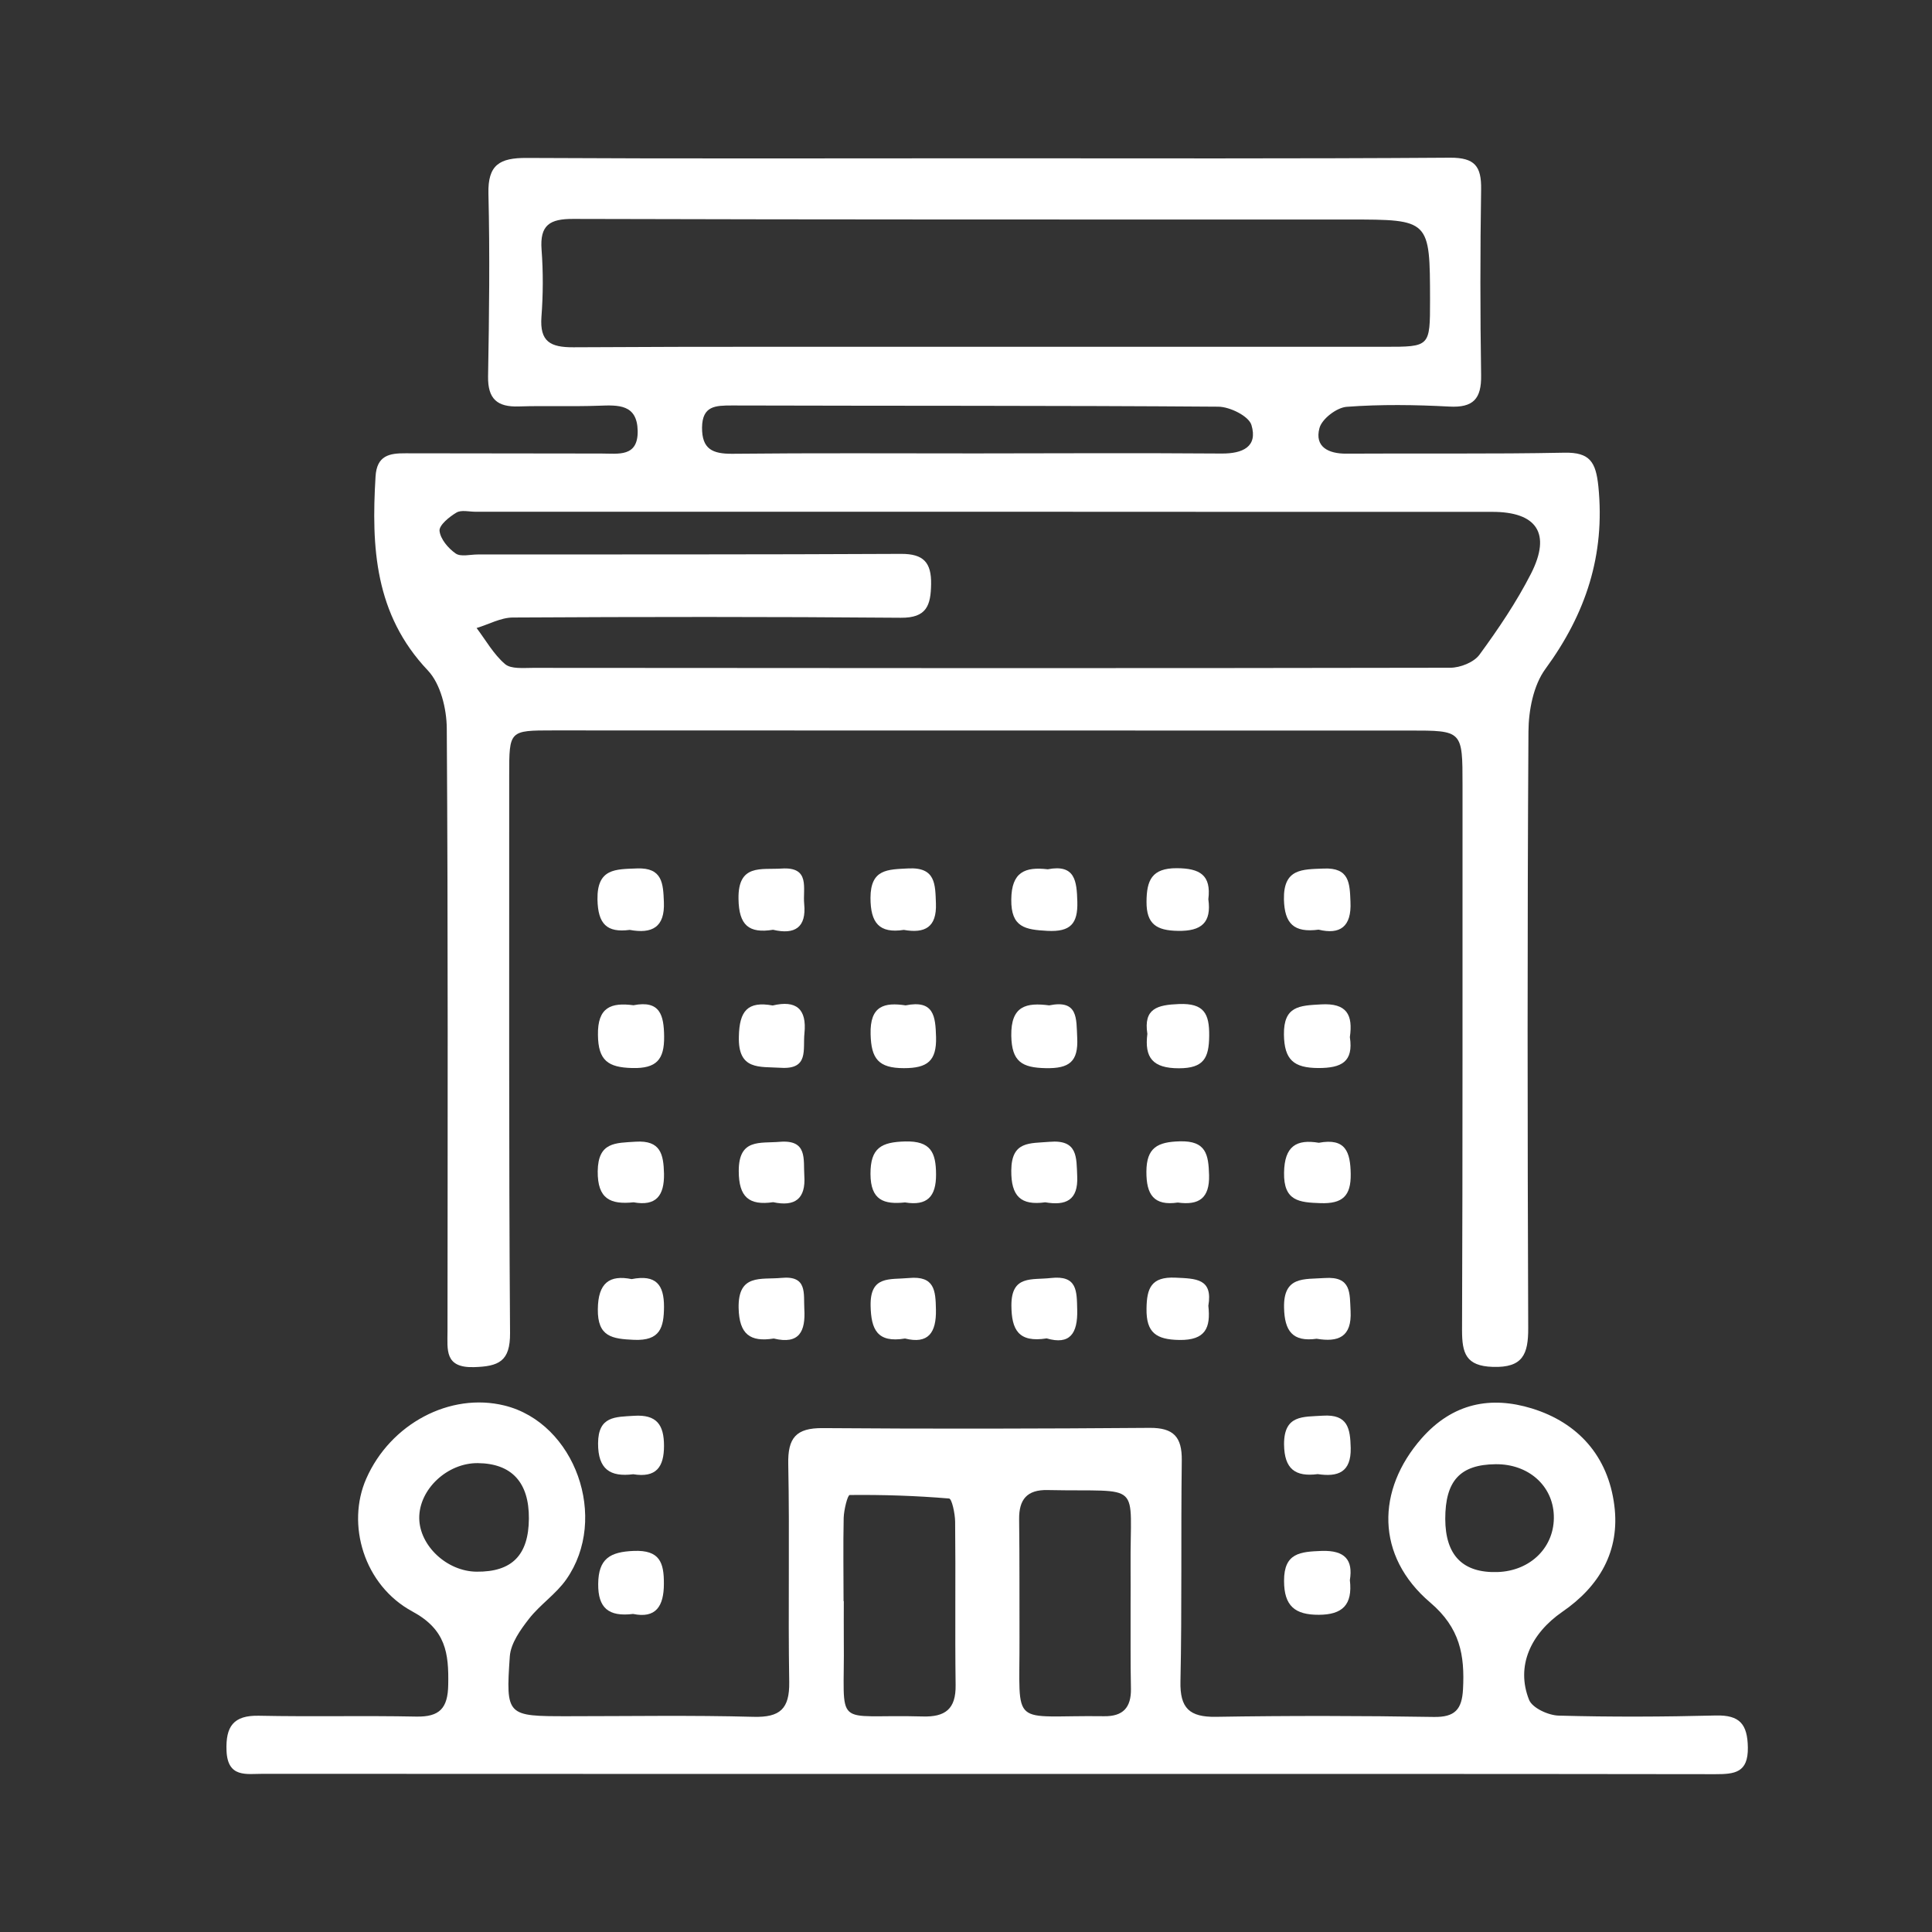 <?xml version="1.0" encoding="utf-8"?>
<!-- Generator: Adobe Illustrator 26.0.3, SVG Export Plug-In . SVG Version: 6.00 Build 0)  -->
<svg version="1.1" id="Capa_1" xmlns="http://www.w3.org/2000/svg" xmlns:xlink="http://www.w3.org/1999/xlink" x="0px" y="0px"
	 viewBox="0 0 160 160" style="enable-background:new 0 0 160 160;" xml:space="preserve">
<rect x="0" y="0" width="160" height="160" fill="#333333" stroke="none"/>
<style type="text/css">
	.st0{fill:#FFFFFF;}
</style>
<g>
	<path class="st0" d="M81.59,13.11c12.83,0,25.67,0.04,38.5-0.05c2.05-0.01,2.6,0.71,2.57,2.62c-0.08,5.13-0.08,10.27,0,15.4
		c0.03,1.94-0.64,2.7-2.64,2.59c-2.82-0.15-5.67-0.19-8.49,0.02c-0.83,0.06-2.06,1-2.26,1.77c-0.41,1.54,0.73,2.12,2.23,2.11
		c6.02-0.04,12.04,0.04,18.06-0.08c2.11-0.04,2.6,0.77,2.81,2.79c0.57,5.69-1.04,10.55-4.38,15.11c-1,1.36-1.4,3.44-1.41,5.2
		c-0.1,16.46-0.08,32.93-0.02,49.39c0.01,2.18-0.45,3.3-2.93,3.22c-2.24-0.07-2.55-1.14-2.55-3.04c0.06-15.05,0.03-30.09,0.04-45.14
		c0-4.53,0-4.52-4.41-4.52c-23.63,0-47.27,0-70.9-0.01c-3.64,0-3.64,0-3.64,3.7c0.01,15.4-0.04,30.8,0.07,46.2
		c0.02,2.36-0.94,2.77-2.99,2.83c-2.45,0.07-2.19-1.44-2.19-2.97c0.01-16.64,0.05-33.28-0.06-49.92c-0.01-1.63-0.51-3.69-1.57-4.81
		c-4.4-4.64-4.68-10.2-4.33-16.04c0.1-1.77,1.15-1.95,2.5-1.94c5.4,0.01,10.8,0.01,16.2,0.02c1.41,0,3.05,0.32,3.01-1.89
		c-0.05-2.2-1.6-2.13-3.21-2.07c-2.21,0.08-4.43-0.01-6.64,0.06c-1.78,0.06-2.57-0.62-2.54-2.49c0.09-5.04,0.15-10.09,0.03-15.13
		c-0.06-2.41,0.94-2.97,3.17-2.96C56.28,13.15,68.93,13.11,81.59,13.11z M81.87,42.38c-14.17,0-28.33,0-42.5,0
		c-0.53,0-1.17-0.17-1.57,0.07c-0.59,0.35-1.44,1.04-1.4,1.51c0.07,0.68,0.72,1.45,1.34,1.88c0.42,0.29,1.2,0.08,1.82,0.08
		c11.69-0.01,23.38,0.01,35.06-0.05c1.86-0.01,2.52,0.71,2.49,2.51c-0.03,1.75-0.36,2.8-2.51,2.78
		c-10.71-0.09-21.43-0.08-32.14-0.02c-1,0.01-1.99,0.57-2.99,0.87c0.77,1.02,1.41,2.18,2.36,2.99c0.5,0.42,1.52,0.31,2.3,0.31
		c25.32,0.02,50.65,0.04,75.97-0.01c0.83,0,1.97-0.45,2.43-1.09c1.56-2.13,3.06-4.35,4.26-6.7c1.7-3.34,0.48-5.13-3.23-5.12
		C109.67,42.39,95.77,42.39,81.87,42.38z M81.48,28.72c11.06,0,22.12,0,33.19,0c3.76,0,3.76,0.01,3.76-3.86
		c-0.01-6.68-0.01-6.68-6.71-6.68c-21.42,0-42.83,0.01-64.25-0.05c-1.95-0.01-2.77,0.51-2.62,2.54c0.14,1.85,0.13,3.72-0.01,5.57
		c-0.15,2.05,0.73,2.53,2.65,2.52C58.82,28.69,70.15,28.73,81.48,28.72z M80.78,37.55L80.78,37.55c6.8-0.01,13.6-0.04,20.4,0.01
		c1.73,0.01,3-0.56,2.46-2.36c-0.22-0.74-1.78-1.51-2.74-1.52c-13.42-0.1-26.84-0.06-40.27-0.1c-1.38,0-2.47,0.02-2.49,1.83
		c-0.01,1.78,0.86,2.18,2.5,2.17C67.35,37.51,74.07,37.55,80.78,37.55z"/>
	<path class="st0" d="M81.78,146.91c-20,0-40,0-60-0.01c-1.37,0-2.93,0.35-3.02-1.91c-0.08-2,0.56-2.95,2.69-2.9
		c4.33,0.09,8.67-0.02,13.01,0.07c1.95,0.04,2.63-0.69,2.66-2.64c0.05-2.61-0.19-4.56-2.96-6.06c-4.04-2.18-5.49-7.23-3.83-11
		c2-4.55,6.94-7.17,11.45-6.06c5.84,1.44,8.68,9.33,5.11,14.41c-0.85,1.21-2.17,2.08-3.08,3.25c-0.71,0.91-1.51,2.03-1.59,3.11
		c-0.34,4.95-0.25,4.96,4.78,4.96c5.13,0,10.27-0.09,15.4,0.05c2.21,0.06,2.99-0.67,2.96-2.87c-0.1-6.02,0.04-12.04-0.08-18.05
		c-0.05-2.18,0.64-3.01,2.86-2.99c9.03,0.07,18.05,0.05,27.08-0.02c1.96-0.01,2.67,0.74,2.65,2.68c-0.08,6.1,0.02,12.21-0.11,18.32
		c-0.05,2.22,0.75,2.96,2.93,2.93c6.02-0.1,12.04-0.09,18.05,0.01c1.75,0.03,2.33-0.62,2.42-2.29c0.15-2.83-0.24-5.08-2.72-7.19
		c-4.53-3.86-4.46-9.32-0.71-13.59c2.59-2.94,5.74-3.52,9.13-2.48c3.83,1.18,6.31,3.95,6.83,8.02c0.49,3.79-1.24,6.72-4.3,8.82
		c-2.62,1.81-3.87,4.5-2.76,7.29c0.27,0.68,1.6,1.29,2.46,1.31c4.33,0.12,8.67,0.1,13.01-0.01c1.98-0.05,2.62,0.72,2.65,2.65
		c0.03,2.1-1.1,2.21-2.7,2.21C121.96,146.9,101.87,146.91,81.78,146.91C81.78,146.92,81.78,146.92,81.78,146.91z M93.63,132.97
		c0-1.06,0.01-2.12,0-3.18c-0.06-7.28,1.14-6.22-6.87-6.39c-1.71-0.04-2.38,0.78-2.36,2.42c0.04,3.27,0.02,6.54,0.03,9.82
		c0.03,7.66-0.86,6.38,7.01,6.49c1.57,0.02,2.24-0.72,2.22-2.27C93.61,137.57,93.64,135.27,93.63,132.97z M69.86,132.6
		c0.01,0,0.01,0,0.02,0c0,1.06-0.01,2.12,0,3.19c0.09,7.62-1.06,6.14,6.51,6.36c1.89,0.06,2.78-0.61,2.75-2.6
		c-0.06-4.51,0.01-9.03-0.04-13.54c-0.01-0.67-0.27-1.89-0.5-1.91c-2.74-0.23-5.49-0.32-8.23-0.29c-0.18,0-0.48,1.23-0.5,1.89
		C69.82,128,69.86,130.3,69.86,132.6z M43.8,125.76c0.02-2.99-1.42-4.56-4.22-4.59c-2.54-0.03-4.89,2.18-4.86,4.57
		c0.03,2.28,2.3,4.4,4.75,4.42C42.4,130.19,43.78,128.79,43.8,125.76z M123.86,121.26c-2.94,0.03-4.17,1.37-4.17,4.53
		c0.01,3.02,1.45,4.49,4.33,4.4c2.76-0.09,4.76-2.1,4.66-4.7C128.59,123.02,126.56,121.23,123.86,121.26z"/>
	<path class="st0" d="M86.89,83.26c2.41-0.49,2.24,1.09,2.32,2.68c0.1,1.98-0.65,2.56-2.61,2.52c-1.97-0.04-2.81-0.54-2.85-2.68
		C83.71,83.27,85.02,83.02,86.89,83.26z"/>
	<path class="st0" d="M52.46,83.25c2.2-0.43,2.52,0.81,2.54,2.59c0.02,1.91-0.63,2.66-2.64,2.61c-1.99-0.05-2.82-0.61-2.84-2.74
		C49.48,83.4,50.62,83.01,52.46,83.25z"/>
	<path class="st0" d="M111.79,85.89c0.31,2.05-0.69,2.56-2.61,2.56c-2.04-0.01-2.82-0.68-2.85-2.77c-0.03-2.37,1.29-2.4,3.06-2.5
		C111.56,83.05,112.05,84.06,111.79,85.89z"/>
	<path class="st0" d="M75,83.26c2.35-0.47,2.47,0.91,2.52,2.63c0.05,1.97-0.71,2.57-2.66,2.57c-2.11,0-2.71-0.78-2.76-2.8
		C72.03,83.27,73.26,83,75,83.26z"/>
	<path class="st0" d="M63.99,83.27c1.94-0.46,2.84,0.27,2.63,2.31c-0.14,1.33,0.39,3-1.96,2.85c-1.77-0.11-3.55,0.23-3.47-2.59
		C61.23,83.73,61.91,82.89,63.99,83.27z"/>
	<path class="st0" d="M64.03,99.56c-1.99,0.29-2.85-0.41-2.85-2.59c0-2.7,1.75-2.27,3.4-2.41c2.32-0.19,1.94,1.45,2.03,2.81
		C66.74,99.28,65.84,99.95,64.03,99.56z"/>
	<path class="st0" d="M52.47,99.57c-1.92,0.2-2.99-0.28-2.97-2.57c0.03-2.43,1.46-2.34,3.15-2.45c2.06-0.13,2.3,1.04,2.34,2.65
		C55.02,99.02,54.34,99.91,52.47,99.57z"/>
	<path class="st0" d="M52.43,133.66c-2.04,0.25-2.91-0.5-2.89-2.49c0.02-2.09,0.98-2.65,2.94-2.73c2.16-0.09,2.51,0.97,2.5,2.72
		C54.98,133.03,54.31,134.05,52.43,133.66z"/>
	<path class="st0" d="M109.22,94.64c2.23-0.42,2.61,0.78,2.64,2.57c0.03,1.84-0.68,2.49-2.5,2.43c-1.77-0.06-3.06-0.17-3.02-2.52
		C106.37,94.9,107.38,94.33,109.22,94.64z"/>
	<path class="st0" d="M86.56,99.57c-2.02,0.28-2.83-0.5-2.81-2.64c0.02-2.45,1.52-2.23,3.17-2.37c2.35-0.2,2.22,1.28,2.29,2.85
		C89.3,99.41,88.27,99.86,86.56,99.57z"/>
	<path class="st0" d="M111.79,130.86c0.24,2.06-0.63,2.86-2.56,2.87c-1.99,0.01-2.89-0.73-2.89-2.81c-0.01-2.33,1.36-2.41,3.12-2.48
		C111.4,128.38,112.06,129.2,111.79,130.86z"/>
	<path class="st0" d="M95.02,85.62c-0.33-2.1,0.82-2.4,2.62-2.47c2.08-0.08,2.52,0.8,2.5,2.64c-0.02,1.82-0.44,2.68-2.51,2.68
		C95.46,88.47,94.77,87.59,95.02,85.62z"/>
	<path class="st0" d="M74.95,99.58c-1.74,0.18-2.85-0.17-2.86-2.35s0.91-2.65,2.88-2.7c2.11-0.05,2.54,0.91,2.55,2.72
		C77.53,99.11,76.78,99.88,74.95,99.58z"/>
	<path class="st0" d="M97.54,99.59c-1.99,0.29-2.61-0.66-2.6-2.56c0.01-2,0.93-2.46,2.77-2.51c2.18-0.06,2.37,1.1,2.42,2.79
		C100.18,99.24,99.29,99.83,97.54,99.59z"/>
	<path class="st0" d="M64.08,110.85c-1.96,0.31-2.86-0.35-2.91-2.52c-0.06-2.87,1.85-2.34,3.54-2.5c2.17-0.21,1.83,1.28,1.9,2.57
		C66.72,110.24,66.21,111.37,64.08,110.85z"/>
	<path class="st0" d="M74.95,110.85c-2.3,0.38-2.81-0.74-2.85-2.71c-0.05-2.53,1.58-2.15,3.17-2.3c2.14-0.2,2.21,1.05,2.24,2.61
		C77.55,110.38,76.87,111.33,74.95,110.85z"/>
	<path class="st0" d="M52.15,77.01c-1.9,0.25-2.63-0.49-2.67-2.52c-0.04-2.59,1.51-2.5,3.28-2.57c2.11-0.08,2.16,1.26,2.22,2.78
		C55.07,76.8,54,77.35,52.15,77.01z"/>
	<path class="st0" d="M64.02,77c-2,0.32-2.83-0.37-2.86-2.56c-0.05-2.92,1.88-2.4,3.57-2.51c2.41-0.16,1.74,1.66,1.87,2.94
		C66.79,76.8,65.83,77.43,64.02,77z"/>
	<path class="st0" d="M86.68,110.84c-2.34,0.37-2.91-0.72-2.92-2.72c-0.01-2.55,1.69-2.1,3.26-2.28c2.22-0.25,2.15,1.1,2.19,2.63
		C89.26,110.44,88.6,111.4,86.68,110.84z"/>
	<path class="st0" d="M52.31,105.93c2.03-0.4,2.68,0.48,2.68,2.28c-0.01,1.74-0.32,2.84-2.48,2.75c-1.82-0.08-3.03-0.25-3-2.54
		C49.53,106.24,50.48,105.56,52.31,105.93z"/>
	<path class="st0" d="M86.77,71.99c2.28-0.44,2.4,0.99,2.45,2.68c0.05,1.82-0.56,2.52-2.48,2.42c-1.83-0.1-3.02-0.28-2.99-2.6
		C83.77,72.21,84.89,71.77,86.77,71.99z"/>
	<path class="st0" d="M109.04,110.87c-2,0.28-2.66-0.65-2.7-2.57c-0.06-2.64,1.66-2.34,3.37-2.46c2.23-0.15,2.06,1.26,2.14,2.74
		C111.96,110.74,110.82,111.17,109.04,110.87z"/>
	<path class="st0" d="M100.07,108.14c0.2,1.81-0.22,2.86-2.4,2.83c-1.93-0.03-2.75-0.61-2.72-2.59c0.02-1.69,0.38-2.66,2.39-2.57
		C99.03,105.89,100.46,105.87,100.07,108.14z"/>
	<path class="st0" d="M74.85,77.01c-2.04,0.31-2.76-0.58-2.76-2.66c0.01-2.39,1.42-2.34,3.12-2.43c2.29-0.12,2.24,1.32,2.3,2.91
		C77.58,76.79,76.6,77.32,74.85,77.01z"/>
	<path class="st0" d="M109.2,76.99c-2.05,0.27-2.82-0.5-2.87-2.5c-0.05-2.57,1.51-2.49,3.3-2.56c2.13-0.09,2.15,1.22,2.21,2.75
		C111.94,76.76,110.97,77.42,109.2,76.99z"/>
	<path class="st0" d="M52.44,122.09c-1.89,0.24-2.92-0.39-2.91-2.56c0.01-2.26,1.42-2.18,2.98-2.28c1.88-0.12,2.48,0.75,2.48,2.49
		C54.99,121.5,54.34,122.4,52.44,122.09z"/>
	<path class="st0" d="M109.13,122.08c-1.85,0.24-2.77-0.41-2.79-2.46c-0.01-2.47,1.57-2.27,3.22-2.38c2.07-0.13,2.26,1.07,2.3,2.67
		C111.9,121.94,110.8,122.33,109.13,122.08z"/>
	<path class="st0" d="M100.07,74.47c0.27,1.93-0.56,2.66-2.53,2.62c-1.75-0.03-2.6-0.55-2.59-2.41c0.01-1.76,0.42-2.79,2.51-2.78
		C99.36,71.91,100.32,72.46,100.07,74.47z"/>
</g>
</svg>
